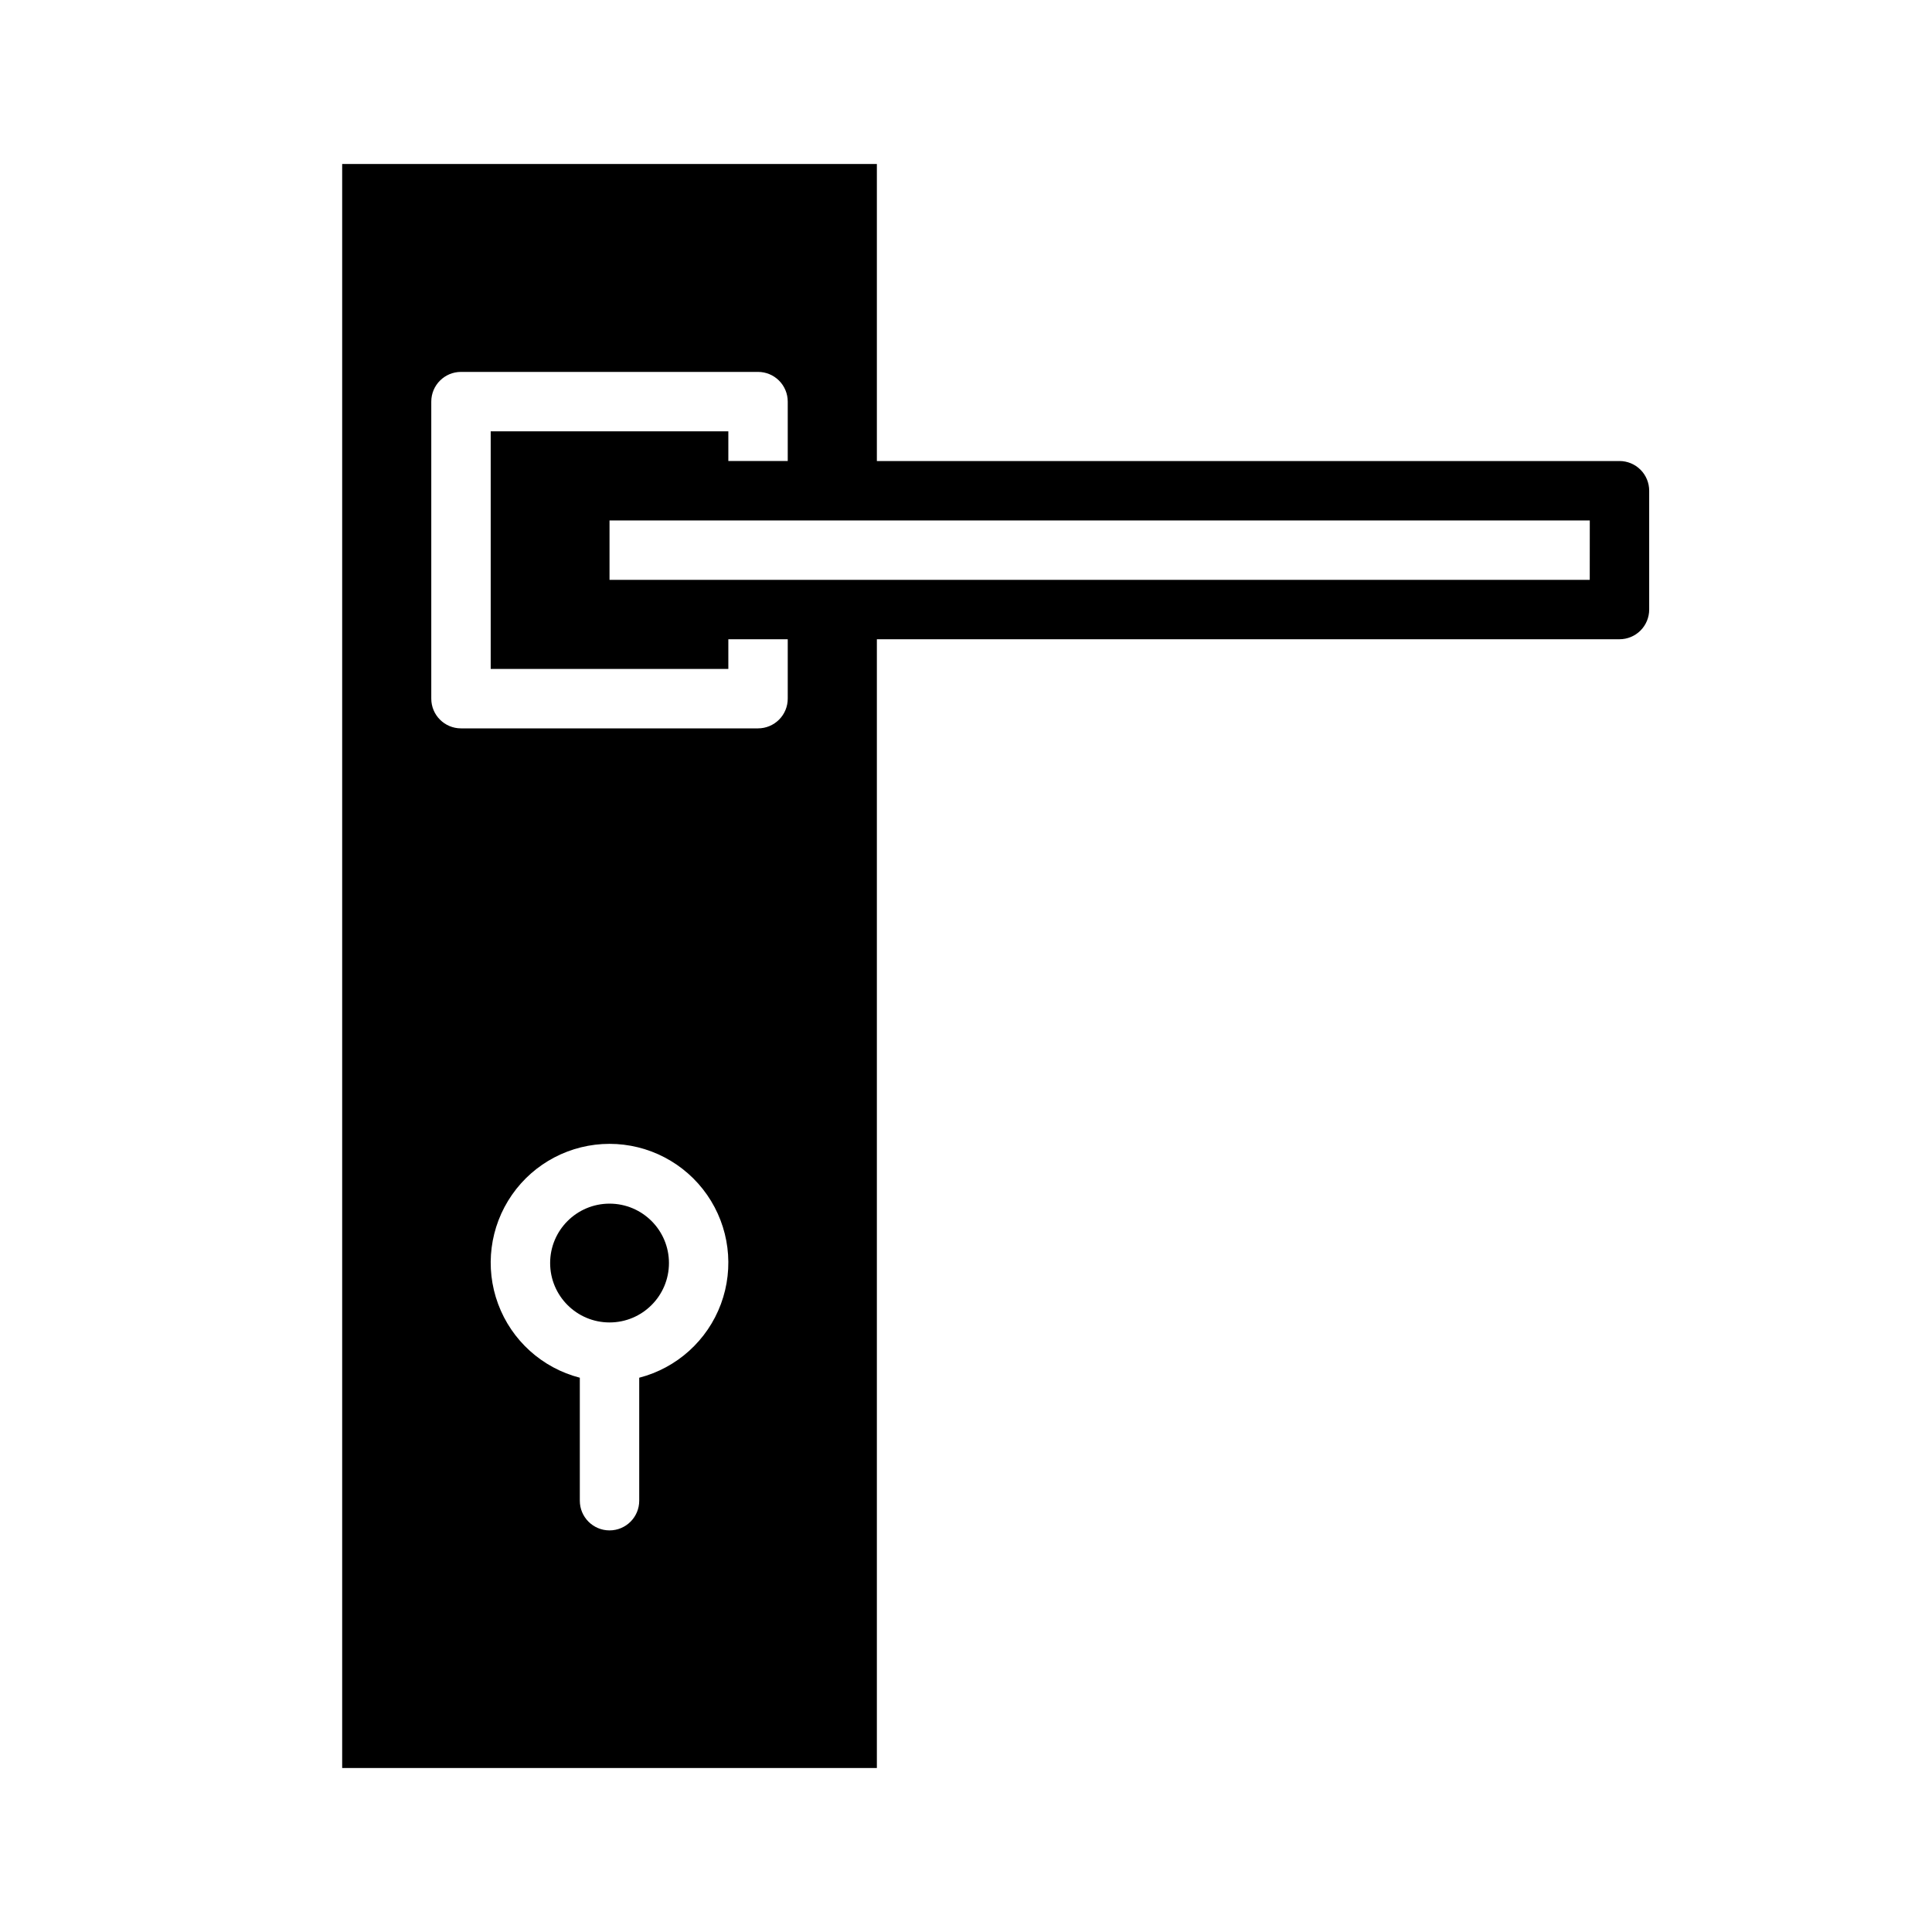 <?xml version="1.0" encoding="UTF-8"?>
<!-- Uploaded to: ICON Repo, www.svgrepo.com, Generator: ICON Repo Mixer Tools -->
<svg fill="#000000" width="800px" height="800px" version="1.1" viewBox="144 144 512 512" xmlns="http://www.w3.org/2000/svg">
 <g>
  <path d="m321.28 478.72c0 8.695-7.047 15.742-15.742 15.742-8.695 0-15.746-7.047-15.746-15.742s7.051-15.742 15.746-15.742c8.695 0 15.742 7.047 15.742 15.742"/>
  <path d="m573.18 266.18h-196.8v-78.723h-141.7v425.09h141.7v-299.14h196.8c2.086 0 4.09-0.828 5.566-2.305 1.477-1.477 2.305-3.481 2.305-5.566v-31.488c0-2.09-0.828-4.09-2.305-5.566-1.477-1.477-3.481-2.305-5.566-2.305zm-259.78 242.93v32.59c0 4.348-3.523 7.871-7.871 7.871s-7.871-3.523-7.871-7.871v-32.59c-9.98-2.578-18.07-9.875-21.652-19.539-3.586-9.664-2.211-20.473 3.676-28.934 5.883-8.461 15.539-13.504 25.848-13.504 10.305 0 19.961 5.043 25.848 13.504 5.887 8.461 7.258 19.27 3.676 28.934-3.586 9.664-11.672 16.961-21.652 19.539zm39.359-179.96c0 2.09-0.828 4.094-2.305 5.566-1.477 1.477-3.481 2.309-5.566 2.309h-78.719c-4.348 0-7.875-3.527-7.875-7.875v-78.719c0-4.348 3.527-7.871 7.875-7.871h78.719c2.086 0 4.09 0.828 5.566 2.305 1.477 1.477 2.305 3.481 2.305 5.566v15.742l-15.742 0.004v-7.875h-62.977v62.977h62.977v-7.871h15.742zm212.54-31.488-259.77 0.004v-15.746h259.78z"/>
 </g>
</svg>